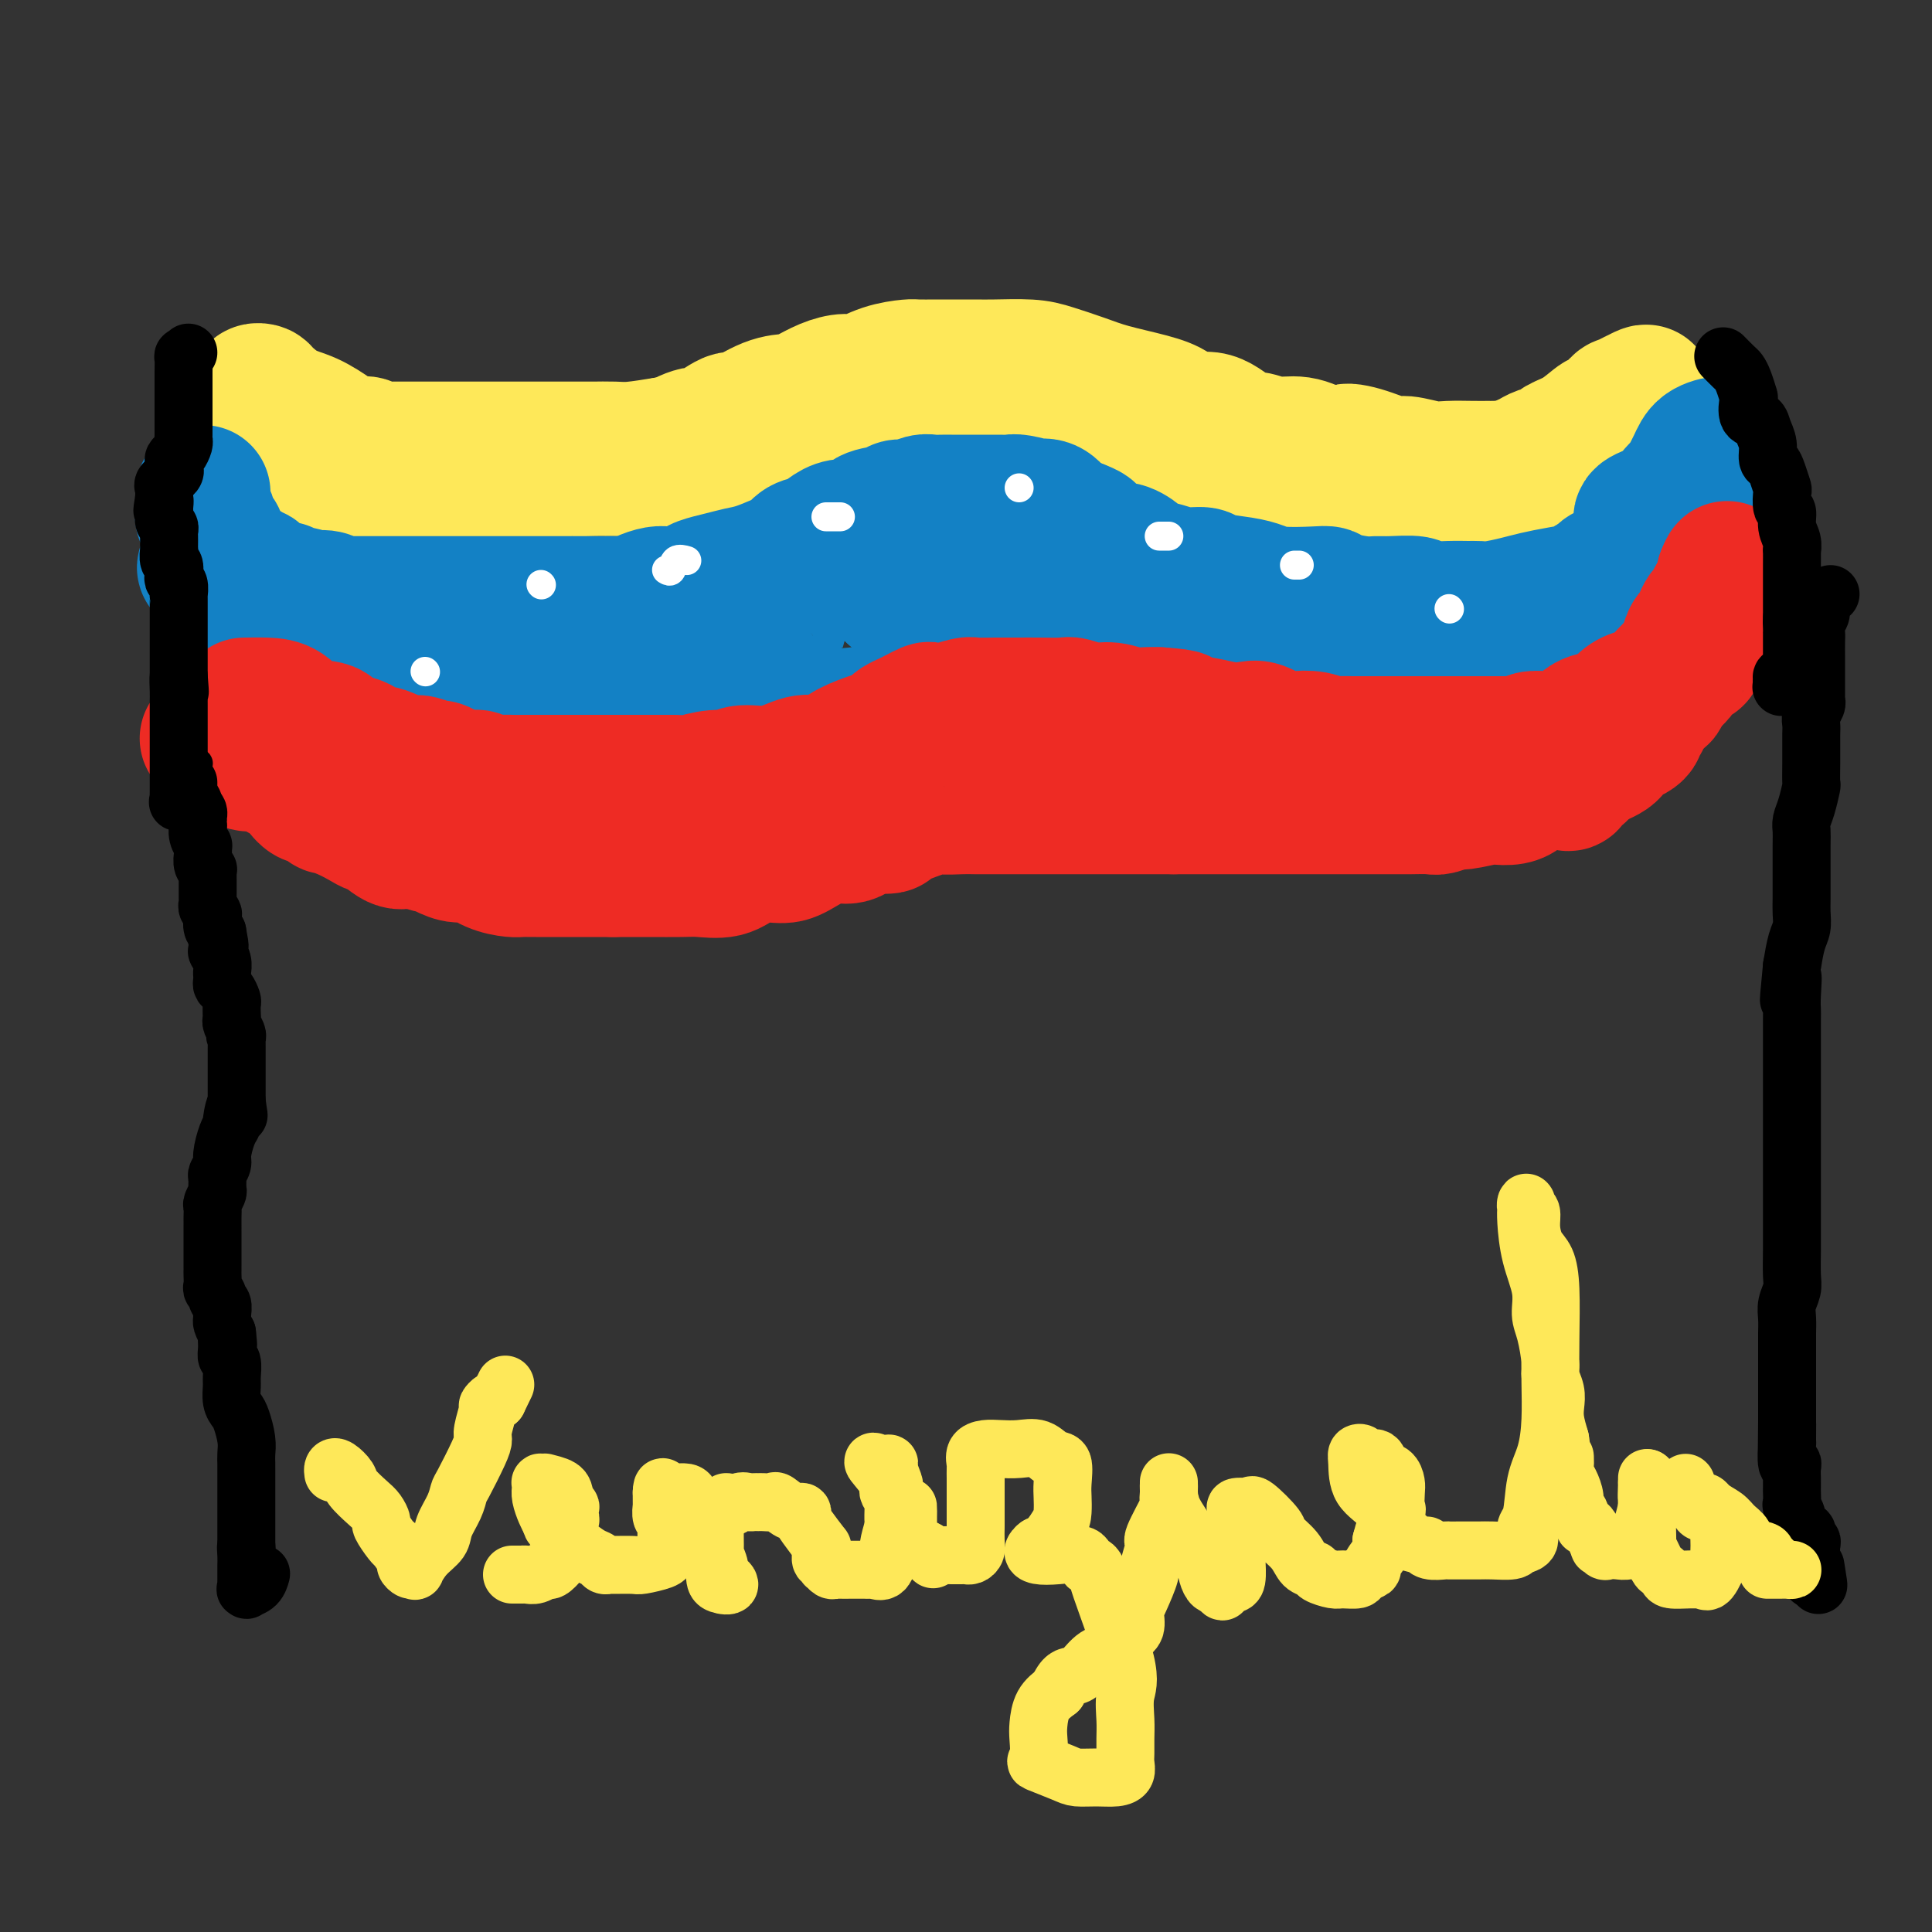 <svg viewBox='0 0 400 400' version='1.1' xmlns='http://www.w3.org/2000/svg' xmlns:xlink='http://www.w3.org/1999/xlink'><rect x="0" y="0" width="400" height="400" fill="#333333" stroke="none"/><g fill='none' stroke='#FEE859' stroke-width='28' stroke-linecap='round' stroke-linejoin='round'><path d='M53,82c-0.107,-0.414 -0.214,-0.828 0,-1c0.214,-0.172 0.749,-0.104 1,0c0.251,0.104 0.217,0.242 1,1c0.783,0.758 2.384,2.137 4,3c1.616,0.863 3.249,1.211 5,2c1.751,0.789 3.621,2.019 5,3c1.379,0.981 2.266,1.713 3,2c0.734,0.287 1.314,0.129 2,0c0.686,-0.129 1.478,-0.231 2,0c0.522,0.231 0.773,0.794 1,1c0.227,0.206 0.430,0.055 1,0c0.570,-0.055 1.508,-0.015 2,0c0.492,0.015 0.538,0.004 2,0c1.462,-0.004 4.340,-0.001 6,0c1.660,0.001 2.104,0.000 3,0c0.896,-0.000 2.246,-0.000 4,0c1.754,0.000 3.913,0.000 5,0c1.087,-0.000 1.101,-0.000 2,0c0.899,0.000 2.682,-0.000 4,0c1.318,0.000 2.172,0.000 3,0c0.828,-0.000 1.632,-0.000 3,0c1.368,0.000 3.301,0.001 5,0c1.699,-0.001 3.165,-0.003 4,0c0.835,0.003 1.038,0.011 2,0c0.962,-0.011 2.682,-0.041 4,0c1.318,0.041 2.234,0.155 4,0c1.766,-0.155 4.383,-0.577 7,-1'/><path d='M138,92c9.482,-0.019 4.186,0.432 3,0c-1.186,-0.432 1.739,-1.748 3,-2c1.261,-0.252 0.859,0.560 2,0c1.141,-0.560 3.827,-2.492 5,-3c1.173,-0.508 0.834,0.407 2,0c1.166,-0.407 3.838,-2.138 6,-3c2.162,-0.862 3.812,-0.856 5,-1c1.188,-0.144 1.912,-0.437 3,-1c1.088,-0.563 2.540,-1.394 4,-2c1.460,-0.606 2.928,-0.985 4,-1c1.072,-0.015 1.749,0.336 3,0c1.251,-0.336 3.075,-1.358 5,-2c1.925,-0.642 3.950,-0.904 5,-1c1.050,-0.096 1.124,-0.026 2,0c0.876,0.026 2.555,0.006 4,0c1.445,-0.006 2.656,0.000 4,0c1.344,-0.000 2.820,-0.008 4,0c1.180,0.008 2.066,0.033 4,0c1.934,-0.033 4.918,-0.122 7,0c2.082,0.122 3.261,0.455 5,1c1.739,0.545 4.039,1.303 6,2c1.961,0.697 3.584,1.333 6,2c2.416,0.667 5.626,1.366 8,2c2.374,0.634 3.912,1.202 5,2c1.088,0.798 1.724,1.826 3,2c1.276,0.174 3.190,-0.505 5,0c1.810,0.505 3.515,2.193 5,3c1.485,0.807 2.748,0.732 4,1c1.252,0.268 2.491,0.880 4,1c1.509,0.120 3.288,-0.251 5,0c1.712,0.251 3.356,1.126 5,2'/><path d='M274,94c10.477,2.818 6.168,0.864 5,0c-1.168,-0.864 0.804,-0.638 3,0c2.196,0.638 4.615,1.688 6,2c1.385,0.312 1.737,-0.112 3,0c1.263,0.112 3.436,0.762 5,1c1.564,0.238 2.520,0.063 4,0c1.480,-0.063 3.484,-0.016 5,0c1.516,0.016 2.545,0.000 3,0c0.455,-0.000 0.338,0.015 1,0c0.662,-0.015 2.105,-0.058 3,0c0.895,0.058 1.244,0.219 2,0c0.756,-0.219 1.918,-0.818 3,-1c1.082,-0.182 2.082,0.054 3,0c0.918,-0.054 1.754,-0.398 3,-1c1.246,-0.602 2.901,-1.462 4,-2c1.099,-0.538 1.641,-0.755 2,-1c0.359,-0.245 0.534,-0.519 1,-1c0.466,-0.481 1.224,-1.171 2,-2c0.776,-0.829 1.570,-1.799 2,-2c0.430,-0.201 0.497,0.366 1,0c0.503,-0.366 1.441,-1.666 2,-2c0.559,-0.334 0.738,0.299 1,0c0.262,-0.299 0.606,-1.530 1,-2c0.394,-0.470 0.838,-0.177 1,0c0.162,0.177 0.044,0.240 0,0c-0.044,-0.240 -0.012,-0.783 0,-1c0.012,-0.217 0.006,-0.109 0,0'/><path d='M340,82c2.488,-1.948 -1.292,0.181 -3,1c-1.708,0.819 -1.344,0.328 -2,1c-0.656,0.672 -2.331,2.509 -3,3c-0.669,0.491 -0.333,-0.363 -1,0c-0.667,0.363 -2.338,1.943 -4,3c-1.662,1.057 -3.313,1.593 -4,2c-0.687,0.407 -0.408,0.686 -1,1c-0.592,0.314 -2.056,0.662 -3,1c-0.944,0.338 -1.368,0.667 -2,1c-0.632,0.333 -1.473,0.671 -2,1c-0.527,0.329 -0.742,0.649 -1,1c-0.258,0.351 -0.560,0.733 -1,1c-0.440,0.267 -1.018,0.419 -2,1c-0.982,0.581 -2.368,1.592 -3,2c-0.632,0.408 -0.510,0.215 -1,0c-0.490,-0.215 -1.591,-0.450 -2,0c-0.409,0.450 -0.126,1.585 -1,2c-0.874,0.415 -2.906,0.111 -4,0c-1.094,-0.111 -1.250,-0.030 -2,0c-0.750,0.030 -2.093,0.008 -3,0c-0.907,-0.008 -1.379,-0.002 -2,0c-0.621,0.002 -1.390,0.001 -2,0c-0.610,-0.001 -1.060,-0.000 -2,0c-0.940,0.000 -2.372,0.000 -3,0c-0.628,-0.000 -0.454,-0.000 -1,0c-0.546,0.000 -1.812,0.000 -3,0c-1.188,-0.000 -2.296,-0.000 -3,0c-0.704,0.000 -1.003,0.000 -2,0c-0.997,-0.000 -2.691,-0.000 -4,0c-1.309,0.000 -2.231,0.000 -3,0c-0.769,-0.000 -1.384,-0.000 -2,0'/><path d='M268,103c-6.797,0.071 -3.790,-0.751 -3,-1c0.790,-0.249 -0.637,0.075 -2,0c-1.363,-0.075 -2.664,-0.548 -4,-1c-1.336,-0.452 -2.709,-0.882 -4,-1c-1.291,-0.118 -2.500,0.075 -4,0c-1.500,-0.075 -3.290,-0.420 -4,-1c-0.710,-0.580 -0.342,-1.397 -1,-2c-0.658,-0.603 -2.344,-0.992 -3,-1c-0.656,-0.008 -0.281,0.364 -1,0c-0.719,-0.364 -2.532,-1.463 -4,-2c-1.468,-0.537 -2.590,-0.512 -4,-1c-1.410,-0.488 -3.109,-1.490 -4,-2c-0.891,-0.510 -0.975,-0.528 -2,-1c-1.025,-0.472 -2.992,-1.398 -4,-2c-1.008,-0.602 -1.059,-0.879 -2,-1c-0.941,-0.121 -2.772,-0.085 -4,0c-1.228,0.085 -1.852,0.219 -3,0c-1.148,-0.219 -2.820,-0.791 -4,-1c-1.180,-0.209 -1.867,-0.056 -3,0c-1.133,0.056 -2.713,0.015 -4,0c-1.287,-0.015 -2.280,-0.005 -4,0c-1.720,0.005 -4.168,0.005 -6,0c-1.832,-0.005 -3.047,-0.016 -4,0c-0.953,0.016 -1.642,0.060 -2,0c-0.358,-0.060 -0.383,-0.224 -1,0c-0.617,0.224 -1.825,0.837 -3,1c-1.175,0.163 -2.318,-0.125 -3,0c-0.682,0.125 -0.905,0.662 -1,1c-0.095,0.338 -0.064,0.476 -1,1c-0.936,0.524 -2.839,1.436 -4,2c-1.161,0.564 -1.581,0.782 -2,1'/><path d='M173,92c-2.456,0.818 -1.597,-0.136 -2,0c-0.403,0.136 -2.068,1.361 -3,2c-0.932,0.639 -1.132,0.693 -2,1c-0.868,0.307 -2.406,0.867 -3,1c-0.594,0.133 -0.246,-0.160 -1,0c-0.754,0.160 -2.611,0.775 -4,1c-1.389,0.225 -2.312,0.060 -3,0c-0.688,-0.060 -1.141,-0.016 -2,0c-0.859,0.016 -2.122,0.004 -3,0c-0.878,-0.004 -1.370,-0.001 -2,0c-0.630,0.001 -1.399,0.000 -2,0c-0.601,-0.000 -1.034,-0.000 -2,0c-0.966,0.000 -2.465,0.000 -3,0c-0.535,-0.000 -0.105,-0.000 -1,0c-0.895,0.000 -3.115,0.000 -4,0c-0.885,-0.000 -0.436,-0.000 -1,0c-0.564,0.000 -2.140,0.001 -3,0c-0.860,-0.001 -1.005,-0.002 -2,0c-0.995,0.002 -2.840,0.008 -4,0c-1.160,-0.008 -1.637,-0.030 -3,0c-1.363,0.030 -3.614,0.113 -5,0c-1.386,-0.113 -1.906,-0.423 -3,0c-1.094,0.423 -2.762,1.577 -4,2c-1.238,0.423 -2.048,0.113 -3,0c-0.952,-0.113 -2.047,-0.030 -3,0c-0.953,0.030 -1.764,0.008 -3,0c-1.236,-0.008 -2.898,-0.002 -4,0c-1.102,0.002 -1.646,0.001 -2,0c-0.354,-0.001 -0.518,-0.000 -1,0c-0.482,0.000 -1.280,0.000 -2,0c-0.720,-0.000 -1.360,-0.000 -2,0'/><path d='M91,99c-11.234,0.309 -5.818,0.083 -4,0c1.818,-0.083 0.038,-0.022 -1,0c-1.038,0.022 -1.335,0.006 -2,0c-0.665,-0.006 -1.700,-0.002 -2,0c-0.300,0.002 0.134,0.000 0,0c-0.134,-0.000 -0.837,-0.000 -2,0c-1.163,0.000 -2.787,0.000 -4,0c-1.213,-0.000 -2.015,-0.000 -3,0c-0.985,0.000 -2.154,0.000 -3,0c-0.846,-0.000 -1.368,-0.001 -2,0c-0.632,0.001 -1.375,0.002 -2,0c-0.625,-0.002 -1.131,-0.007 -2,0c-0.869,0.007 -2.099,0.026 -3,0c-0.901,-0.026 -1.471,-0.097 -2,0c-0.529,0.097 -1.018,0.363 -2,0c-0.982,-0.363 -2.459,-1.354 -3,-2c-0.541,-0.646 -0.148,-0.946 0,-1c0.148,-0.054 0.050,0.139 0,0c-0.050,-0.139 -0.052,-0.611 0,-1c0.052,-0.389 0.157,-0.696 0,-1c-0.157,-0.304 -0.578,-0.606 -1,-1c-0.422,-0.394 -0.845,-0.882 -1,-1c-0.155,-0.118 -0.042,0.133 0,0c0.042,-0.133 0.011,-0.651 0,-1c-0.011,-0.349 -0.003,-0.528 0,-1c0.003,-0.472 0.002,-1.236 0,-2'/><path d='M52,88c-0.620,-1.702 0.329,-0.456 1,0c0.671,0.456 1.065,0.123 2,0c0.935,-0.123 2.410,-0.035 3,0c0.590,0.035 0.295,0.018 0,0'/></g>
<g fill='none' stroke='#1381C5' stroke-width='28' stroke-linecap='round' stroke-linejoin='round'><path d='M42,102c-0.001,0.344 -0.001,0.688 0,1c0.001,0.312 0.004,0.590 0,1c-0.004,0.410 -0.015,0.950 0,1c0.015,0.050 0.054,-0.391 0,0c-0.054,0.391 -0.203,1.615 0,2c0.203,0.385 0.757,-0.067 1,0c0.243,0.067 0.174,0.653 0,1c-0.174,0.347 -0.455,0.455 0,1c0.455,0.545 1.646,1.526 2,2c0.354,0.474 -0.128,0.441 0,1c0.128,0.559 0.865,1.709 1,2c0.135,0.291 -0.333,-0.277 0,0c0.333,0.277 1.465,1.399 2,2c0.535,0.601 0.472,0.681 1,1c0.528,0.319 1.648,0.878 2,1c0.352,0.122 -0.062,-0.193 0,0c0.062,0.193 0.601,0.893 1,1c0.399,0.107 0.657,-0.379 1,0c0.343,0.379 0.770,1.622 1,2c0.230,0.378 0.262,-0.109 1,0c0.738,0.109 2.182,0.814 3,1c0.818,0.186 1.009,-0.147 1,0c-0.009,0.147 -0.218,0.774 0,1c0.218,0.226 0.863,0.050 1,0c0.137,-0.050 -0.232,0.025 0,0c0.232,-0.025 1.066,-0.150 2,0c0.934,0.150 1.967,0.575 3,1'/><path d='M65,124c2.728,1.254 1.049,0.389 1,0c-0.049,-0.389 1.531,-0.300 2,0c0.469,0.300 -0.175,0.813 0,1c0.175,0.187 1.167,0.050 2,0c0.833,-0.050 1.506,-0.013 2,0c0.494,0.013 0.807,0.004 1,0c0.193,-0.004 0.264,-0.001 1,0c0.736,0.001 2.138,0.000 3,0c0.862,-0.000 1.185,-0.000 2,0c0.815,0.000 2.121,0.000 3,0c0.879,-0.000 1.330,-0.000 2,0c0.670,0.000 1.558,0.000 2,0c0.442,-0.000 0.439,-0.000 1,0c0.561,0.000 1.687,0.000 3,0c1.313,-0.000 2.813,0.000 4,0c1.187,-0.000 2.060,-0.000 3,0c0.940,0.000 1.947,0.000 4,0c2.053,-0.000 5.151,-0.000 7,0c1.849,0.000 2.448,0.000 3,0c0.552,-0.000 1.057,-0.000 2,0c0.943,0.000 2.326,0.001 4,0c1.674,-0.001 3.641,-0.003 5,0c1.359,0.003 2.111,0.011 3,0c0.889,-0.011 1.915,-0.041 3,0c1.085,0.041 2.229,0.155 3,0c0.771,-0.155 1.168,-0.577 2,-1c0.832,-0.423 2.099,-0.845 3,-1c0.901,-0.155 1.435,-0.042 2,0c0.565,0.042 1.161,0.012 2,0c0.839,-0.012 1.919,-0.006 3,0'/><path d='M143,123c12.330,-0.274 4.154,-0.459 2,-1c-2.154,-0.541 1.712,-1.439 4,-2c2.288,-0.561 2.996,-0.784 4,-1c1.004,-0.216 2.302,-0.424 4,-1c1.698,-0.576 3.795,-1.520 5,-2c1.205,-0.480 1.519,-0.497 2,-1c0.481,-0.503 1.130,-1.492 2,-2c0.870,-0.508 1.960,-0.535 3,-1c1.040,-0.465 2.029,-1.367 3,-2c0.971,-0.633 1.923,-0.997 3,-1c1.077,-0.003 2.279,0.354 3,0c0.721,-0.354 0.959,-1.419 2,-2c1.041,-0.581 2.884,-0.677 4,-1c1.116,-0.323 1.507,-0.871 2,-1c0.493,-0.129 1.090,0.162 2,0c0.910,-0.162 2.135,-0.775 3,-1c0.865,-0.225 1.371,-0.060 2,0c0.629,0.060 1.380,0.016 2,0c0.620,-0.016 1.111,-0.004 2,0c0.889,0.004 2.178,0.001 3,0c0.822,-0.001 1.176,-0.001 2,0c0.824,0.001 2.117,0.004 3,0c0.883,-0.004 1.356,-0.015 2,0c0.644,0.015 1.460,0.055 2,0c0.540,-0.055 0.803,-0.204 2,0c1.197,0.204 3.327,0.762 4,1c0.673,0.238 -0.113,0.158 0,0c0.113,-0.158 1.123,-0.393 2,0c0.877,0.393 1.621,1.413 2,2c0.379,0.587 0.394,0.739 1,1c0.606,0.261 1.803,0.630 3,1'/><path d='M223,109c2.747,1.047 2.614,1.163 3,2c0.386,0.837 1.291,2.395 2,3c0.709,0.605 1.221,0.256 2,0c0.779,-0.256 1.824,-0.418 3,0c1.176,0.418 2.484,1.418 3,2c0.516,0.582 0.242,0.747 1,1c0.758,0.253 2.548,0.593 4,1c1.452,0.407 2.566,0.882 4,1c1.434,0.118 3.188,-0.122 4,0c0.812,0.122 0.682,0.607 2,1c1.318,0.393 4.083,0.693 6,1c1.917,0.307 2.986,0.621 4,1c1.014,0.379 1.973,0.823 4,1c2.027,0.177 5.123,0.086 7,0c1.877,-0.086 2.534,-0.166 3,0c0.466,0.166 0.742,0.579 2,1c1.258,0.421 3.500,0.849 5,1c1.500,0.151 2.260,0.026 3,0c0.740,-0.026 1.462,0.046 3,0c1.538,-0.046 3.892,-0.209 5,0c1.108,0.209 0.969,0.789 2,1c1.031,0.211 3.231,0.054 5,0c1.769,-0.054 3.109,-0.003 4,0c0.891,0.003 1.335,-0.041 2,0c0.665,0.041 1.552,0.166 3,0c1.448,-0.166 3.458,-0.622 5,-1c1.542,-0.378 2.615,-0.679 4,-1c1.385,-0.321 3.083,-0.663 5,-1c1.917,-0.337 4.055,-0.668 5,-1c0.945,-0.332 0.699,-0.666 1,-1c0.301,-0.334 1.151,-0.667 2,-1'/><path d='M331,120c3.524,-1.087 1.334,-0.806 1,-1c-0.334,-0.194 1.189,-0.865 2,-1c0.811,-0.135 0.910,0.264 1,0c0.090,-0.264 0.172,-1.191 1,-2c0.828,-0.809 2.400,-1.501 3,-2c0.600,-0.499 0.226,-0.804 0,-1c-0.226,-0.196 -0.303,-0.283 0,-1c0.303,-0.717 0.987,-2.065 1,-3c0.013,-0.935 -0.646,-1.459 0,-2c0.646,-0.541 2.597,-1.101 4,-2c1.403,-0.899 2.257,-2.139 3,-3c0.743,-0.861 1.375,-1.344 2,-2c0.625,-0.656 1.242,-1.485 2,-2c0.758,-0.515 1.655,-0.715 2,-1c0.345,-0.285 0.137,-0.655 0,-1c-0.137,-0.345 -0.204,-0.665 0,-1c0.204,-0.335 0.679,-0.684 1,-1c0.321,-0.316 0.486,-0.598 1,-1c0.514,-0.402 1.375,-0.922 1,-1c-0.375,-0.078 -1.988,0.286 -3,1c-1.012,0.714 -1.423,1.777 -2,3c-0.577,1.223 -1.320,2.606 -2,4c-0.680,1.394 -1.299,2.798 -2,4c-0.701,1.202 -1.486,2.200 -2,3c-0.514,0.800 -0.757,1.400 -1,2'/><path d='M344,109c-1.830,2.810 -0.905,1.835 -1,2c-0.095,0.165 -1.211,1.469 -2,3c-0.789,1.531 -1.252,3.288 -2,4c-0.748,0.712 -1.781,0.379 -2,1c-0.219,0.621 0.375,2.194 0,3c-0.375,0.806 -1.718,0.843 -2,1c-0.282,0.157 0.499,0.435 0,1c-0.499,0.565 -2.276,1.418 -3,2c-0.724,0.582 -0.395,0.895 -1,1c-0.605,0.105 -2.144,0.004 -3,0c-0.856,-0.004 -1.030,0.090 -2,0c-0.970,-0.090 -2.738,-0.364 -4,0c-1.262,0.364 -2.018,1.364 -3,2c-0.982,0.636 -2.188,0.906 -3,1c-0.812,0.094 -1.229,0.011 -2,0c-0.771,-0.011 -1.894,0.050 -3,0c-1.106,-0.050 -2.194,-0.211 -3,0c-0.806,0.211 -1.331,0.792 -2,1c-0.669,0.208 -1.482,0.042 -2,0c-0.518,-0.042 -0.741,0.040 -1,0c-0.259,-0.040 -0.556,-0.203 -2,0c-1.444,0.203 -4.037,0.771 -5,1c-0.963,0.229 -0.298,0.118 -1,0c-0.702,-0.118 -2.772,-0.242 -4,0c-1.228,0.242 -1.614,0.849 -2,1c-0.386,0.151 -0.770,-0.156 -2,0c-1.230,0.156 -3.305,0.774 -4,1c-0.695,0.226 -0.011,0.061 -1,0c-0.989,-0.061 -3.651,-0.016 -5,0c-1.349,0.016 -1.385,0.005 -2,0c-0.615,-0.005 -1.807,-0.002 -3,0'/><path d='M272,134c-10.122,1.238 -5.428,0.332 -4,0c1.428,-0.332 -0.411,-0.089 -2,0c-1.589,0.089 -2.930,0.025 -4,0c-1.070,-0.025 -1.870,-0.010 -3,0c-1.130,0.010 -2.590,0.014 -4,0c-1.410,-0.014 -2.771,-0.046 -4,0c-1.229,0.046 -2.324,0.171 -3,0c-0.676,-0.171 -0.931,-0.637 -2,-1c-1.069,-0.363 -2.953,-0.622 -4,-1c-1.047,-0.378 -1.257,-0.876 -2,-1c-0.743,-0.124 -2.020,0.126 -3,0c-0.980,-0.126 -1.662,-0.626 -2,-1c-0.338,-0.374 -0.331,-0.621 -2,-1c-1.669,-0.379 -5.013,-0.890 -7,-1c-1.987,-0.110 -2.618,0.183 -3,0c-0.382,-0.183 -0.514,-0.840 -1,-1c-0.486,-0.160 -1.327,0.178 -2,0c-0.673,-0.178 -1.179,-0.871 -2,-1c-0.821,-0.129 -1.955,0.305 -3,0c-1.045,-0.305 -1.999,-1.350 -3,-2c-1.001,-0.650 -2.049,-0.906 -3,-1c-0.951,-0.094 -1.806,-0.025 -3,0c-1.194,0.025 -2.729,0.007 -4,0c-1.271,-0.007 -2.279,-0.002 -3,0c-0.721,0.002 -1.155,0.000 -2,0c-0.845,-0.000 -2.099,-0.000 -3,0c-0.901,0.000 -1.448,0.000 -2,0c-0.552,-0.000 -1.110,-0.000 -2,0c-0.890,0.000 -2.111,0.000 -3,0c-0.889,-0.000 -1.444,-0.000 -2,0'/><path d='M185,123c-3.981,0.014 -1.935,0.050 -2,0c-0.065,-0.050 -2.242,-0.187 -3,0c-0.758,0.187 -0.097,0.697 0,1c0.097,0.303 -0.368,0.401 -1,1c-0.632,0.599 -1.429,1.701 -2,2c-0.571,0.299 -0.915,-0.204 -2,0c-1.085,0.204 -2.911,1.114 -4,2c-1.089,0.886 -1.440,1.747 -2,2c-0.560,0.253 -1.327,-0.101 -2,0c-0.673,0.101 -1.251,0.657 -2,1c-0.749,0.343 -1.667,0.474 -3,1c-1.333,0.526 -3.079,1.446 -4,2c-0.921,0.554 -1.017,0.741 -2,1c-0.983,0.259 -2.853,0.591 -4,1c-1.147,0.409 -1.571,0.894 -2,1c-0.429,0.106 -0.864,-0.168 -2,0c-1.136,0.168 -2.975,0.777 -4,1c-1.025,0.223 -1.237,0.060 -2,0c-0.763,-0.060 -2.076,-0.016 -3,0c-0.924,0.016 -1.459,0.004 -2,0c-0.541,-0.004 -1.089,-0.001 -2,0c-0.911,0.001 -2.186,0.000 -3,0c-0.814,-0.000 -1.167,-0.000 -2,0c-0.833,0.000 -2.147,0.000 -3,0c-0.853,-0.000 -1.244,-0.000 -2,0c-0.756,0.000 -1.878,0.000 -3,0c-1.122,-0.000 -2.245,-0.000 -3,0c-0.755,0.000 -1.140,0.000 -2,0c-0.860,-0.000 -2.193,-0.000 -3,0c-0.807,0.000 -1.088,0.000 -2,0c-0.912,-0.000 -2.456,-0.000 -4,0'/><path d='M108,139c-5.668,0.000 -1.840,0.001 -1,0c0.840,-0.001 -1.310,-0.003 -3,0c-1.690,0.003 -2.920,0.011 -4,0c-1.080,-0.011 -2.008,-0.042 -3,0c-0.992,0.042 -2.047,0.156 -3,0c-0.953,-0.156 -1.805,-0.581 -3,-1c-1.195,-0.419 -2.731,-0.833 -4,-1c-1.269,-0.167 -2.269,-0.089 -3,0c-0.731,0.089 -1.194,0.189 -2,0c-0.806,-0.189 -1.954,-0.665 -3,-1c-1.046,-0.335 -1.989,-0.527 -3,-1c-1.011,-0.473 -2.089,-1.227 -3,-2c-0.911,-0.773 -1.654,-1.565 -4,-2c-2.346,-0.435 -6.294,-0.513 -8,-1c-1.706,-0.487 -1.172,-1.384 -2,-2c-0.828,-0.616 -3.020,-0.952 -4,-1c-0.980,-0.048 -0.749,0.193 -1,0c-0.251,-0.193 -0.985,-0.822 -2,-1c-1.015,-0.178 -2.311,0.093 -3,0c-0.689,-0.093 -0.772,-0.549 -1,-1c-0.228,-0.451 -0.600,-0.898 -1,-1c-0.400,-0.102 -0.828,0.141 -1,0c-0.172,-0.141 -0.087,-0.668 0,-1c0.087,-0.332 0.178,-0.471 0,-1c-0.178,-0.529 -0.625,-1.450 -1,-2c-0.375,-0.550 -0.679,-0.729 -1,-1c-0.321,-0.271 -0.661,-0.636 -1,-1'/><path d='M43,118c-1.048,-1.179 -0.667,-0.125 0,0c0.667,0.125 1.619,-0.679 2,-1c0.381,-0.321 0.190,-0.161 0,0'/></g>
<g fill='none' stroke='#EE2B24' stroke-width='28' stroke-linecap='round' stroke-linejoin='round'><path d='M51,146c-0.354,0.007 -0.708,0.014 0,0c0.708,-0.014 2.477,-0.049 4,0c1.523,0.049 2.798,0.183 4,1c1.202,0.817 2.329,2.318 4,3c1.671,0.682 3.887,0.545 5,1c1.113,0.455 1.124,1.503 2,2c0.876,0.497 2.617,0.445 4,1c1.383,0.555 2.409,1.718 3,2c0.591,0.282 0.748,-0.318 2,0c1.252,0.318 3.600,1.553 5,2c1.400,0.447 1.852,0.105 2,0c0.148,-0.105 -0.008,0.027 0,0c0.008,-0.027 0.178,-0.213 1,0c0.822,0.213 2.294,0.827 3,1c0.706,0.173 0.644,-0.093 1,0c0.356,0.093 1.128,0.547 2,1c0.872,0.453 1.843,0.906 3,1c1.157,0.094 2.500,-0.171 3,0c0.500,0.171 0.156,0.778 1,1c0.844,0.222 2.875,0.060 4,0c1.125,-0.060 1.344,-0.016 2,0c0.656,0.016 1.750,0.004 3,0c1.250,-0.004 2.655,-0.001 4,0c1.345,0.001 2.631,0.000 4,0c1.369,-0.000 2.820,-0.000 4,0c1.180,0.000 2.090,0.000 3,0c0.910,-0.000 1.821,-0.000 3,0c1.179,0.000 2.625,0.000 4,0c1.375,-0.000 2.679,-0.000 4,0c1.321,0.000 2.661,0.000 4,0'/><path d='M139,162c7.583,0.220 5.040,0.271 5,0c-0.040,-0.271 2.421,-0.865 4,-1c1.579,-0.135 2.274,0.189 3,0c0.726,-0.189 1.482,-0.890 3,-1c1.518,-0.110 3.797,0.371 6,0c2.203,-0.371 4.329,-1.595 6,-2c1.671,-0.405 2.885,0.008 4,0c1.115,-0.008 2.130,-0.436 3,-1c0.870,-0.564 1.594,-1.264 3,-2c1.406,-0.736 3.493,-1.507 5,-2c1.507,-0.493 2.434,-0.709 3,-1c0.566,-0.291 0.772,-0.656 1,-1c0.228,-0.344 0.480,-0.667 1,-1c0.520,-0.333 1.310,-0.677 2,-1c0.690,-0.323 1.281,-0.626 2,-1c0.719,-0.374 1.565,-0.818 2,-1c0.435,-0.182 0.457,-0.101 1,0c0.543,0.101 1.606,0.223 3,0c1.394,-0.223 3.118,-0.792 4,-1c0.882,-0.208 0.922,-0.056 2,0c1.078,0.056 3.192,0.015 4,0c0.808,-0.015 0.308,-0.005 1,0c0.692,0.005 2.576,0.005 4,0c1.424,-0.005 2.390,-0.017 4,0c1.610,0.017 3.866,0.061 5,0c1.134,-0.061 1.146,-0.226 2,0c0.854,0.226 2.549,0.845 4,1c1.451,0.155 2.657,-0.154 4,0c1.343,0.154 2.823,0.772 4,1c1.177,0.228 2.051,0.065 3,0c0.949,-0.065 1.975,-0.033 3,0'/><path d='M240,148c6.857,0.491 3.999,0.718 4,1c0.001,0.282 2.861,0.619 5,1c2.139,0.381 3.558,0.806 5,1c1.442,0.194 2.906,0.156 4,0c1.094,-0.156 1.816,-0.430 3,0c1.184,0.430 2.830,1.565 4,2c1.170,0.435 1.863,0.169 3,0c1.137,-0.169 2.718,-0.241 4,0c1.282,0.241 2.266,0.797 3,1c0.734,0.203 1.218,0.054 2,0c0.782,-0.054 1.863,-0.015 3,0c1.137,0.015 2.331,0.004 3,0c0.669,-0.004 0.814,-0.001 3,0c2.186,0.001 6.415,0.000 9,0c2.585,-0.000 3.526,-0.000 4,0c0.474,0.000 0.480,-0.000 2,0c1.520,0.000 4.554,0.000 6,0c1.446,-0.000 1.304,-0.000 2,0c0.696,0.000 2.228,0.001 3,0c0.772,-0.001 0.782,-0.004 1,0c0.218,0.004 0.643,0.015 1,0c0.357,-0.015 0.646,-0.056 1,0c0.354,0.056 0.774,0.209 1,0c0.226,-0.209 0.259,-0.781 1,-1c0.741,-0.219 2.191,-0.087 3,0c0.809,0.087 0.976,0.128 2,0c1.024,-0.128 2.903,-0.426 4,-1c1.097,-0.574 1.411,-1.424 2,-2c0.589,-0.576 1.454,-0.879 2,-1c0.546,-0.121 0.773,-0.061 1,0'/><path d='M331,149c3.302,-1.123 3.557,-1.432 4,-2c0.443,-0.568 1.076,-1.395 2,-2c0.924,-0.605 2.141,-0.989 3,-1c0.859,-0.011 1.362,0.352 2,0c0.638,-0.352 1.411,-1.420 2,-2c0.589,-0.580 0.993,-0.671 1,-1c0.007,-0.329 -0.382,-0.894 0,-1c0.382,-0.106 1.536,0.248 2,0c0.464,-0.248 0.240,-1.099 1,-2c0.760,-0.901 2.505,-1.852 3,-2c0.495,-0.148 -0.259,0.509 0,0c0.259,-0.509 1.533,-2.182 2,-3c0.467,-0.818 0.128,-0.781 0,-1c-0.128,-0.219 -0.044,-0.692 0,-1c0.044,-0.308 0.049,-0.449 0,-1c-0.049,-0.551 -0.153,-1.511 0,-2c0.153,-0.489 0.562,-0.507 1,-1c0.438,-0.493 0.906,-1.459 1,-2c0.094,-0.541 -0.185,-0.656 0,-1c0.185,-0.344 0.833,-0.918 1,-1c0.167,-0.082 -0.147,0.327 0,0c0.147,-0.327 0.755,-1.392 1,-2c0.245,-0.608 0.128,-0.761 0,-1c-0.128,-0.239 -0.265,-0.564 0,-1c0.265,-0.436 0.933,-0.982 1,-1c0.067,-0.018 -0.466,0.491 -1,1'/><path d='M357,119c1.037,-2.616 0.629,-0.657 0,1c-0.629,1.657 -1.478,3.012 -2,4c-0.522,0.988 -0.717,1.611 -1,2c-0.283,0.389 -0.653,0.545 -1,1c-0.347,0.455 -0.669,1.210 -1,2c-0.331,0.790 -0.670,1.615 -1,2c-0.330,0.385 -0.651,0.331 -1,1c-0.349,0.669 -0.725,2.062 -1,3c-0.275,0.938 -0.450,1.421 -1,2c-0.550,0.579 -1.476,1.254 -2,2c-0.524,0.746 -0.647,1.563 -1,2c-0.353,0.437 -0.936,0.495 -1,1c-0.064,0.505 0.390,1.458 0,2c-0.390,0.542 -1.625,0.675 -2,1c-0.375,0.325 0.111,0.843 0,1c-0.111,0.157 -0.818,-0.046 -1,0c-0.182,0.046 0.162,0.341 0,1c-0.162,0.659 -0.830,1.682 -1,2c-0.170,0.318 0.158,-0.070 0,0c-0.158,0.070 -0.802,0.596 -1,1c-0.198,0.404 0.049,0.686 0,1c-0.049,0.314 -0.393,0.661 -1,1c-0.607,0.339 -1.476,0.669 -2,1c-0.524,0.331 -0.703,0.663 -1,1c-0.297,0.337 -0.711,0.678 -1,1c-0.289,0.322 -0.454,0.625 -1,1c-0.546,0.375 -1.472,0.821 -2,1c-0.528,0.179 -0.657,0.089 -1,0c-0.343,-0.089 -0.900,-0.178 -1,0c-0.100,0.178 0.257,0.622 0,1c-0.257,0.378 -1.129,0.689 -2,1'/><path d='M327,159c-1.655,1.342 -0.292,1.197 0,1c0.292,-0.197 -0.486,-0.446 -1,0c-0.514,0.446 -0.765,1.587 -1,2c-0.235,0.413 -0.454,0.099 -1,0c-0.546,-0.099 -1.419,0.016 -2,0c-0.581,-0.016 -0.870,-0.162 -2,0c-1.130,0.162 -3.101,0.631 -4,1c-0.899,0.369 -0.728,0.639 -1,1c-0.272,0.361 -0.988,0.814 -2,1c-1.012,0.186 -2.320,0.106 -3,0c-0.680,-0.106 -0.733,-0.239 -2,0c-1.267,0.239 -3.749,0.849 -5,1c-1.251,0.151 -1.270,-0.156 -2,0c-0.730,0.156 -2.172,0.774 -3,1c-0.828,0.226 -1.044,0.061 -2,0c-0.956,-0.061 -2.654,-0.016 -4,0c-1.346,0.016 -2.341,0.004 -3,0c-0.659,-0.004 -0.982,-0.001 -2,0c-1.018,0.001 -2.730,0.000 -4,0c-1.270,-0.000 -2.097,-0.000 -3,0c-0.903,0.000 -1.882,0.000 -3,0c-1.118,-0.000 -2.375,-0.000 -4,0c-1.625,0.000 -3.617,0.000 -5,0c-1.383,-0.000 -2.157,-0.000 -3,0c-0.843,0.000 -1.755,0.000 -3,0c-1.245,-0.000 -2.823,-0.000 -4,0c-1.177,0.000 -1.955,0.000 -3,0c-1.045,-0.000 -2.358,-0.000 -4,0c-1.642,0.000 -3.612,0.000 -5,0c-1.388,-0.000 -2.194,-0.000 -3,0'/><path d='M243,167c-9.036,0.000 -4.125,0.000 -3,0c1.125,-0.000 -1.534,-0.000 -3,0c-1.466,0.000 -1.739,0.000 -2,0c-0.261,-0.000 -0.510,-0.000 -2,0c-1.490,0.000 -4.221,0.000 -6,0c-1.779,-0.000 -2.608,-0.000 -4,0c-1.392,0.000 -3.349,0.000 -5,0c-1.651,-0.000 -2.996,-0.000 -4,0c-1.004,0.000 -1.668,0.001 -3,0c-1.332,-0.001 -3.334,-0.003 -5,0c-1.666,0.003 -2.998,0.011 -4,0c-1.002,-0.011 -1.674,-0.042 -3,0c-1.326,0.042 -3.308,0.155 -4,0c-0.692,-0.155 -0.096,-0.580 -2,0c-1.904,0.580 -6.308,2.163 -8,3c-1.692,0.837 -0.671,0.927 -1,1c-0.329,0.073 -2.009,0.130 -3,0c-0.991,-0.130 -1.293,-0.448 -2,0c-0.707,0.448 -1.818,1.661 -3,2c-1.182,0.339 -2.434,-0.194 -4,0c-1.566,0.194 -3.446,1.117 -5,2c-1.554,0.883 -2.783,1.725 -4,2c-1.217,0.275 -2.423,-0.017 -4,0c-1.577,0.017 -3.525,0.344 -5,1c-1.475,0.656 -2.478,1.640 -4,2c-1.522,0.360 -3.562,0.097 -5,0c-1.438,-0.097 -2.275,-0.026 -4,0c-1.725,0.026 -4.339,0.007 -6,0c-1.661,-0.007 -2.370,-0.002 -3,0c-0.630,0.002 -1.180,0.001 -2,0c-0.820,-0.001 -1.910,-0.000 -3,0'/><path d='M127,180c-4.039,-0.000 -2.638,-0.000 -3,0c-0.362,0.000 -2.488,0.000 -4,0c-1.512,-0.000 -2.412,-0.000 -3,0c-0.588,0.000 -0.866,0.000 -2,0c-1.134,-0.000 -3.125,-0.002 -4,0c-0.875,0.002 -0.636,0.007 -1,0c-0.364,-0.007 -1.332,-0.026 -2,0c-0.668,0.026 -1.036,0.095 -2,0c-0.964,-0.095 -2.525,-0.355 -4,-1c-1.475,-0.645 -2.865,-1.674 -4,-2c-1.135,-0.326 -2.016,0.052 -3,0c-0.984,-0.052 -2.071,-0.533 -3,-1c-0.929,-0.467 -1.699,-0.921 -2,-1c-0.301,-0.079 -0.132,0.218 -1,0c-0.868,-0.218 -2.773,-0.950 -4,-1c-1.227,-0.050 -1.777,0.583 -3,0c-1.223,-0.583 -3.120,-2.381 -4,-3c-0.880,-0.619 -0.743,-0.060 -1,0c-0.257,0.060 -0.909,-0.379 -2,-1c-1.091,-0.621 -2.620,-1.425 -4,-2c-1.380,-0.575 -2.610,-0.923 -3,-1c-0.390,-0.077 0.061,0.116 0,0c-0.061,-0.116 -0.632,-0.542 -1,-1c-0.368,-0.458 -0.532,-0.949 -1,-1c-0.468,-0.051 -1.242,0.337 -2,0c-0.758,-0.337 -1.502,-1.400 -2,-2c-0.498,-0.600 -0.749,-0.739 -1,-1c-0.251,-0.261 -0.500,-0.646 -1,-1c-0.500,-0.354 -1.250,-0.677 -2,-1'/><path d='M58,160c-3.786,-2.333 -1.251,-1.165 -1,-1c0.251,0.165 -1.782,-0.674 -3,-1c-1.218,-0.326 -1.621,-0.139 -2,0c-0.379,0.139 -0.732,0.231 -1,0c-0.268,-0.231 -0.449,-0.784 -1,-1c-0.551,-0.216 -1.472,-0.095 -2,0c-0.528,0.095 -0.663,0.165 -1,0c-0.337,-0.165 -0.878,-0.565 -1,-1c-0.122,-0.435 0.174,-0.905 0,-1c-0.174,-0.095 -0.817,0.184 -1,0c-0.183,-0.184 0.095,-0.833 0,-1c-0.095,-0.167 -0.564,0.147 -1,0c-0.436,-0.147 -0.839,-0.756 -1,-1c-0.161,-0.244 -0.081,-0.122 0,0'/></g>
<g fill='none' stroke='#000000' stroke-width='12' stroke-linecap='round' stroke-linejoin='round'><path d='M39,73c-0.423,0.507 -0.845,1.015 -1,1c-0.155,-0.015 -0.041,-0.552 0,0c0.041,0.552 0.011,2.193 0,3c-0.011,0.807 -0.003,0.779 0,1c0.003,0.221 0.001,0.689 0,1c-0.001,0.311 -0.000,0.463 0,1c0.000,0.537 0.000,1.457 0,2c-0.000,0.543 -0.000,0.708 0,1c0.000,0.292 0.000,0.712 0,1c-0.000,0.288 -0.000,0.445 0,1c0.000,0.555 0.001,1.510 0,2c-0.001,0.490 -0.003,0.516 0,1c0.003,0.484 0.011,1.425 0,2c-0.011,0.575 -0.041,0.784 0,1c0.041,0.216 0.154,0.439 0,1c-0.154,0.561 -0.575,1.459 -1,2c-0.425,0.541 -0.853,0.726 -1,1c-0.147,0.274 -0.011,0.637 0,1c0.011,0.363 -0.102,0.727 0,1c0.102,0.273 0.420,0.454 0,1c-0.420,0.546 -1.576,1.456 -2,2c-0.424,0.544 -0.114,0.724 0,1c0.114,0.276 0.033,0.650 0,1c-0.033,0.350 -0.016,0.675 0,1'/><path d='M34,103c-0.772,4.815 -0.203,1.853 0,1c0.203,-0.853 0.040,0.401 0,1c-0.040,0.599 0.042,0.541 0,1c-0.042,0.459 -0.207,1.436 0,2c0.207,0.564 0.788,0.716 1,1c0.212,0.284 0.057,0.701 0,1c-0.057,0.299 -0.016,0.479 0,1c0.016,0.521 0.008,1.381 0,2c-0.008,0.619 -0.016,0.996 0,1c0.016,0.004 0.056,-0.363 0,0c-0.056,0.363 -0.207,1.458 0,2c0.207,0.542 0.774,0.531 1,1c0.226,0.469 0.113,1.417 0,2c-0.113,0.583 -0.226,0.800 0,1c0.226,0.200 0.793,0.381 1,1c0.207,0.619 0.056,1.675 0,2c-0.056,0.325 -0.015,-0.081 0,0c0.015,0.081 0.004,0.650 0,1c-0.004,0.350 -0.001,0.480 0,1c0.001,0.520 0.000,1.430 0,2c-0.000,0.570 -0.000,0.799 0,1c0.000,0.201 0.000,0.372 0,1c-0.000,0.628 -0.000,1.711 0,2c0.000,0.289 0.000,-0.217 0,0c-0.000,0.217 -0.000,1.157 0,2c0.000,0.843 0.000,1.588 0,2c-0.000,0.412 -0.000,0.492 0,1c0.000,0.508 0.000,1.444 0,2c-0.000,0.556 -0.000,0.730 0,1c0.000,0.270 0.000,0.635 0,1'/><path d='M37,140c0.464,5.861 0.124,2.013 0,1c-0.124,-1.013 -0.033,0.809 0,2c0.033,1.191 0.009,1.750 0,2c-0.009,0.250 -0.002,0.190 0,1c0.002,0.810 0.001,2.489 0,3c-0.001,0.511 -0.000,-0.147 0,0c0.000,0.147 0.000,1.100 0,2c-0.000,0.900 -0.000,1.746 0,2c0.000,0.254 0.000,-0.083 0,0c-0.000,0.083 -0.000,0.585 0,1c0.000,0.415 0.000,0.741 0,1c-0.000,0.259 -0.000,0.451 0,1c0.000,0.549 0.000,1.457 0,2c-0.000,0.543 -0.000,0.723 0,1c0.000,0.277 0.000,0.652 0,1c-0.000,0.348 -0.000,0.670 0,1c0.000,0.330 0.001,0.666 0,1c-0.001,0.334 -0.002,0.664 0,1c0.002,0.336 0.007,0.679 0,1c-0.007,0.321 -0.026,0.622 0,1c0.026,0.378 0.098,0.833 0,1c-0.098,0.167 -0.367,0.045 0,0c0.367,-0.045 1.368,-0.012 2,0c0.632,0.012 0.895,0.003 1,0c0.105,-0.003 0.053,-0.002 0,0'/><path d='M357,74c-0.202,-0.206 -0.404,-0.412 0,0c0.404,0.412 1.415,1.442 2,2c0.585,0.558 0.743,0.644 1,1c0.257,0.356 0.612,0.984 1,2c0.388,1.016 0.811,2.421 1,3c0.189,0.579 0.146,0.332 0,1c-0.146,0.668 -0.394,2.253 0,3c0.394,0.747 1.429,0.658 2,1c0.571,0.342 0.678,1.115 1,2c0.322,0.885 0.861,1.880 1,3c0.139,1.120 -0.120,2.364 0,3c0.120,0.636 0.620,0.665 1,1c0.380,0.335 0.642,0.977 1,2c0.358,1.023 0.813,2.427 1,3c0.187,0.573 0.106,0.317 0,1c-0.106,0.683 -0.239,2.307 0,3c0.239,0.693 0.849,0.456 1,1c0.151,0.544 -0.156,1.870 0,3c0.156,1.130 0.774,2.066 1,3c0.226,0.934 0.061,1.867 0,2c-0.061,0.133 -0.016,-0.535 0,0c0.016,0.535 0.004,2.271 0,3c-0.004,0.729 -0.001,0.451 0,1c0.001,0.549 0.000,1.926 0,3c-0.000,1.074 -0.000,1.847 0,2c0.000,0.153 0.000,-0.314 0,0c-0.000,0.314 -0.000,1.407 0,2c0.000,0.593 0.000,0.685 0,1c-0.000,0.315 -0.000,0.854 0,1c0.000,0.146 0.000,-0.101 0,0c-0.000,0.101 -0.000,0.551 0,1'/><path d='M371,128c0.309,4.360 0.083,1.760 0,1c-0.083,-0.760 -0.022,0.321 0,1c0.022,0.679 0.006,0.955 0,1c-0.006,0.045 -0.002,-0.143 0,0c0.002,0.143 0.000,0.617 0,1c-0.000,0.383 -0.000,0.676 0,1c0.000,0.324 0.000,0.678 0,1c-0.000,0.322 -0.000,0.611 0,1c0.000,0.389 0.001,0.878 0,1c-0.001,0.122 -0.004,-0.121 0,0c0.004,0.121 0.016,0.607 0,1c-0.016,0.393 -0.061,0.693 0,1c0.061,0.307 0.226,0.621 0,1c-0.226,0.379 -0.844,0.823 -1,1c-0.156,0.177 0.150,0.086 0,0c-0.150,-0.086 -0.757,-0.167 -1,0c-0.243,0.167 -0.121,0.584 0,1'/><path d='M369,141c-0.333,2.167 -0.167,1.083 0,0'/></g>
<g fill='none' stroke='#FFFFFF' stroke-width='6' stroke-linecap='round' stroke-linejoin='round'><path d='M88,139c0.000,0.000 0.100,0.100 0.1,0.1'/><path d='M112,121c0.000,0.000 0.100,0.100 0.1,0.1'/><path d='M138,118c0.369,0.226 0.738,0.452 1,0c0.262,-0.452 0.417,-1.583 1,-2c0.583,-0.417 1.595,-0.119 2,0c0.405,0.119 0.202,0.060 0,0'/><path d='M171,107c0.733,0.000 1.467,0.000 2,0c0.533,0.000 0.867,0.000 1,0c0.133,0.000 0.067,0.000 0,0'/><path d='M211,101c0.000,0.000 0.000,0.000 0,0c0.000,0.000 0.000,0.000 0,0'/><path d='M240,111c0.310,0.000 0.619,0.000 1,0c0.381,0.000 0.833,-0.000 1,0c0.167,0.000 0.048,0.000 0,0c-0.048,0.000 -0.024,0.000 0,0'/><path d='M268,117c0.417,0.000 0.833,0.000 1,0c0.167,0.000 0.083,0.000 0,0'/><path d='M300,126c0.000,0.000 0.100,0.100 0.1,0.1'/></g>
<g fill='none' stroke='#000000' stroke-width='6' stroke-linecap='round' stroke-linejoin='round'><path d='M40,157c0.423,0.438 0.846,0.877 1,1c0.154,0.123 0.040,-0.069 0,0c-0.040,0.069 -0.007,0.399 0,1c0.007,0.601 -0.012,1.474 0,2c0.012,0.526 0.056,0.705 0,1c-0.056,0.295 -0.211,0.705 0,1c0.211,0.295 0.789,0.475 1,1c0.211,0.525 0.057,1.396 0,2c-0.057,0.604 -0.015,0.940 0,1c0.015,0.060 0.004,-0.157 0,0c-0.004,0.157 -0.001,0.686 0,1c0.001,0.314 0.000,0.412 0,1c-0.000,0.588 -0.000,1.664 0,2c0.000,0.336 0.000,-0.069 0,0c-0.000,0.069 0.000,0.611 0,1c-0.000,0.389 -0.000,0.626 0,1c0.000,0.374 0.000,0.887 0,1c-0.000,0.113 -0.001,-0.172 0,0c0.001,0.172 0.004,0.802 0,1c-0.004,0.198 -0.015,-0.035 0,0c0.015,0.035 0.057,0.339 0,1c-0.057,0.661 -0.211,1.679 0,2c0.211,0.321 0.789,-0.054 1,0c0.211,0.054 0.057,0.539 0,1c-0.057,0.461 -0.015,0.900 0,1c0.015,0.100 0.004,-0.138 0,0c-0.004,0.138 -0.001,0.653 0,1c0.001,0.347 0.000,0.528 0,1c-0.000,0.472 -0.000,1.236 0,2'/><path d='M43,184c0.465,4.063 0.128,0.721 0,0c-0.128,-0.721 -0.048,1.179 0,2c0.048,0.821 0.066,0.563 0,1c-0.066,0.437 -0.214,1.569 0,2c0.214,0.431 0.789,0.161 1,0c0.211,-0.161 0.056,-0.214 0,0c-0.056,0.214 -0.015,0.696 0,1c0.015,0.304 0.004,0.430 0,1c-0.004,0.570 -0.001,1.585 0,2c0.001,0.415 -0.001,0.229 0,1c0.001,0.771 0.004,2.499 0,3c-0.004,0.501 -0.015,-0.225 0,0c0.015,0.225 0.057,1.401 0,2c-0.057,0.599 -0.211,0.622 0,2c0.211,1.378 0.789,4.110 1,5c0.211,0.890 0.056,-0.061 0,0c-0.056,0.061 -0.011,1.133 0,2c0.011,0.867 -0.011,1.528 0,2c0.011,0.472 0.056,0.754 0,1c-0.056,0.246 -0.214,0.458 0,1c0.214,0.542 0.800,1.416 1,2c0.200,0.584 0.012,0.878 0,1c-0.012,0.122 0.151,0.071 0,0c-0.151,-0.071 -0.614,-0.163 0,0c0.614,0.163 2.307,0.582 4,1'/><path d='M50,216c0.833,1.000 0.417,0.500 0,0'/></g>
<g fill='none' stroke='#000000' stroke-width='12' stroke-linecap='round' stroke-linejoin='round'><path d='M39,162c-0.006,0.364 -0.012,0.727 0,1c0.012,0.273 0.042,0.454 0,1c-0.042,0.546 -0.155,1.455 0,2c0.155,0.545 0.577,0.724 1,1c0.423,0.276 0.846,0.647 1,1c0.154,0.353 0.040,0.689 0,1c-0.040,0.311 -0.007,0.599 0,1c0.007,0.401 -0.012,0.916 0,1c0.012,0.084 0.056,-0.261 0,0c-0.056,0.261 -0.211,1.130 0,2c0.211,0.870 0.788,1.742 1,2c0.212,0.258 0.061,-0.099 0,0c-0.061,0.099 -0.030,0.653 0,1c0.030,0.347 0.061,0.489 0,1c-0.061,0.511 -0.212,1.393 0,2c0.212,0.607 0.789,0.940 1,1c0.211,0.060 0.057,-0.153 0,0c-0.057,0.153 -0.015,0.671 0,1c0.015,0.329 0.004,0.469 0,1c-0.004,0.531 -0.002,1.451 0,2c0.002,0.549 0.004,0.725 0,1c-0.004,0.275 -0.015,0.650 0,1c0.015,0.350 0.056,0.675 0,1c-0.056,0.325 -0.208,0.651 0,1c0.208,0.349 0.777,0.722 1,1c0.223,0.278 0.098,0.459 0,1c-0.098,0.541 -0.171,1.440 0,2c0.171,0.560 0.585,0.780 1,1'/><path d='M45,193c0.929,4.996 0.253,1.985 0,1c-0.253,-0.985 -0.082,0.054 0,1c0.082,0.946 0.074,1.799 0,2c-0.074,0.201 -0.216,-0.248 0,0c0.216,0.248 0.790,1.194 1,2c0.210,0.806 0.055,1.473 0,2c-0.055,0.527 -0.012,0.914 0,1c0.012,0.086 -0.007,-0.128 0,0c0.007,0.128 0.040,0.596 0,1c-0.040,0.404 -0.154,0.742 0,1c0.154,0.258 0.578,0.437 1,1c0.422,0.563 0.844,1.512 1,2c0.156,0.488 0.046,0.516 0,1c-0.046,0.484 -0.026,1.425 0,2c0.026,0.575 0.060,0.784 0,1c-0.060,0.216 -0.212,0.439 0,1c0.212,0.561 0.789,1.460 1,2c0.211,0.540 0.057,0.722 0,1c-0.057,0.278 -0.015,0.651 0,1c0.015,0.349 0.004,0.675 0,1c-0.004,0.325 -0.001,0.650 0,1c0.001,0.350 0.000,0.724 0,1c-0.000,0.276 -0.000,0.455 0,1c0.000,0.545 0.000,1.455 0,2c-0.000,0.545 -0.000,0.723 0,1c0.000,0.277 0.000,0.651 0,1c-0.000,0.349 -0.000,0.671 0,1c0.000,0.329 0.000,0.666 0,1c-0.000,0.334 -0.000,0.667 0,1c0.000,0.333 0.000,0.667 0,1'/><path d='M49,228c0.683,5.471 0.389,1.647 0,1c-0.389,-0.647 -0.874,1.881 -1,3c-0.126,1.119 0.106,0.829 0,1c-0.106,0.171 -0.550,0.804 -1,2c-0.450,1.196 -0.905,2.954 -1,4c-0.095,1.046 0.172,1.378 0,2c-0.172,0.622 -0.782,1.532 -1,2c-0.218,0.468 -0.044,0.492 0,1c0.044,0.508 -0.041,1.500 0,2c0.041,0.500 0.207,0.508 0,1c-0.207,0.492 -0.788,1.468 -1,2c-0.212,0.532 -0.057,0.620 0,1c0.057,0.380 0.015,1.053 0,2c-0.015,0.947 -0.004,2.170 0,3c0.004,0.830 0.001,1.269 0,2c-0.001,0.731 -0.000,1.754 0,2c0.000,0.246 -0.000,-0.286 0,0c0.000,0.286 0.000,1.390 0,2c-0.000,0.610 -0.001,0.727 0,1c0.001,0.273 0.004,0.703 0,1c-0.004,0.297 -0.016,0.461 0,1c0.016,0.539 0.061,1.453 0,2c-0.061,0.547 -0.227,0.728 0,1c0.227,0.272 0.846,0.636 1,1c0.154,0.364 -0.155,0.727 0,1c0.155,0.273 0.776,0.457 1,1c0.224,0.543 0.050,1.444 0,2c-0.050,0.556 0.025,0.765 0,1c-0.025,0.235 -0.150,0.496 0,1c0.150,0.504 0.575,1.252 1,2'/><path d='M47,276c0.460,4.313 0.109,1.597 0,1c-0.109,-0.597 0.024,0.927 0,2c-0.024,1.073 -0.203,1.695 0,2c0.203,0.305 0.790,0.295 1,1c0.210,0.705 0.045,2.127 0,3c-0.045,0.873 0.030,1.199 0,2c-0.030,0.801 -0.166,2.077 0,3c0.166,0.923 0.633,1.493 1,2c0.367,0.507 0.634,0.949 1,2c0.366,1.051 0.830,2.709 1,4c0.170,1.291 0.046,2.216 0,3c-0.046,0.784 -0.012,1.429 0,2c0.012,0.571 0.003,1.070 0,2c-0.003,0.930 -0.001,2.292 0,3c0.001,0.708 0.000,0.763 0,1c-0.000,0.237 -0.000,0.655 0,1c0.000,0.345 0.000,0.617 0,1c-0.000,0.383 -0.000,0.876 0,1c0.000,0.124 0.000,-0.120 0,0c-0.000,0.120 -0.000,0.606 0,1c0.000,0.394 0.000,0.696 0,1c-0.000,0.304 -0.000,0.610 0,1c0.000,0.390 0.000,0.864 0,1c-0.000,0.136 -0.000,-0.067 0,0c0.000,0.067 0.000,0.403 0,1c-0.000,0.597 -0.000,1.456 0,2c0.000,0.544 0.000,0.772 0,1'/><path d='M51,320c0.619,7.002 0.166,2.506 0,1c-0.166,-1.506 -0.044,-0.024 0,1c0.044,1.024 0.012,1.588 0,2c-0.012,0.412 -0.003,0.670 0,1c0.003,0.330 -0.001,0.730 0,1c0.001,0.270 0.007,0.410 0,1c-0.007,0.590 -0.026,1.629 0,2c0.026,0.371 0.098,0.075 0,0c-0.098,-0.075 -0.367,0.073 0,0c0.367,-0.073 1.368,-0.366 2,-1c0.632,-0.634 0.895,-1.610 1,-2c0.105,-0.390 0.053,-0.195 0,0'/><path d='M379,123c-0.876,0.666 -1.751,1.332 -2,2c-0.249,0.668 0.130,1.339 0,2c-0.130,0.661 -0.767,1.313 -1,2c-0.233,0.687 -0.062,1.411 0,2c0.062,0.589 0.017,1.045 0,2c-0.017,0.955 -0.004,2.410 0,3c0.004,0.590 0.001,0.315 0,1c-0.001,0.685 0.001,2.329 0,3c-0.001,0.671 -0.004,0.368 0,1c0.004,0.632 0.015,2.200 0,3c-0.015,0.800 -0.057,0.833 0,1c0.057,0.167 0.211,0.469 0,1c-0.211,0.531 -0.789,1.293 -1,2c-0.211,0.707 -0.057,1.360 0,2c0.057,0.640 0.015,1.269 0,2c-0.015,0.731 -0.003,1.566 0,2c0.003,0.434 -0.002,0.469 0,1c0.002,0.531 0.011,1.560 0,3c-0.011,1.440 -0.041,3.292 0,4c0.041,0.708 0.155,0.273 0,1c-0.155,0.727 -0.577,2.615 -1,4c-0.423,1.385 -0.845,2.266 -1,3c-0.155,0.734 -0.041,1.320 0,2c0.041,0.680 0.011,1.455 0,3c-0.011,1.545 -0.002,3.859 0,5c0.002,1.141 -0.002,1.108 0,2c0.002,0.892 0.012,2.709 0,4c-0.012,1.291 -0.044,2.057 0,3c0.044,0.943 0.166,2.061 0,3c-0.166,0.939 -0.619,1.697 -1,3c-0.381,1.303 -0.691,3.152 -1,5'/><path d='M371,200c-1.238,12.454 -0.332,5.088 0,3c0.332,-2.088 0.089,1.103 0,3c-0.089,1.897 -0.024,2.502 0,3c0.024,0.498 0.006,0.889 0,2c-0.006,1.111 -0.002,2.941 0,4c0.002,1.059 0.000,1.346 0,2c-0.000,0.654 -0.000,1.675 0,3c0.000,1.325 0.000,2.956 0,4c-0.000,1.044 -0.000,1.502 0,2c0.000,0.498 0.000,1.035 0,2c-0.000,0.965 -0.000,2.356 0,4c0.000,1.644 0.000,3.541 0,5c-0.000,1.459 -0.000,2.480 0,4c0.000,1.520 0.000,3.539 0,5c-0.000,1.461 -0.000,2.366 0,3c0.000,0.634 0.001,0.998 0,2c-0.001,1.002 -0.004,2.642 0,4c0.004,1.358 0.015,2.436 0,4c-0.015,1.564 -0.057,3.616 0,5c0.057,1.384 0.211,2.099 0,3c-0.211,0.901 -0.789,1.987 -1,3c-0.211,1.013 -0.057,1.952 0,3c0.057,1.048 0.015,2.206 0,3c-0.015,0.794 -0.004,1.223 0,2c0.004,0.777 0.001,1.900 0,3c-0.001,1.100 -0.000,2.177 0,3c0.000,0.823 0.000,1.392 0,2c-0.000,0.608 -0.000,1.256 0,2c0.000,0.744 0.000,1.585 0,2c-0.000,0.415 -0.000,0.404 0,1c0.000,0.596 0.000,1.798 0,3'/><path d='M370,294c-0.154,14.872 -0.037,5.052 0,2c0.037,-3.052 -0.004,0.662 0,2c0.004,1.338 0.054,0.299 0,1c-0.054,0.701 -0.211,3.143 0,4c0.211,0.857 0.788,0.128 1,0c0.212,-0.128 0.057,0.346 0,1c-0.057,0.654 -0.015,1.489 0,2c0.015,0.511 0.003,0.700 0,1c-0.003,0.300 0.004,0.713 0,1c-0.004,0.287 -0.017,0.448 0,1c0.017,0.552 0.065,1.496 0,2c-0.065,0.504 -0.243,0.569 0,1c0.243,0.431 0.906,1.229 1,2c0.094,0.771 -0.381,1.515 0,2c0.381,0.485 1.619,0.712 2,1c0.381,0.288 -0.094,0.636 0,1c0.094,0.364 0.757,0.745 1,1c0.243,0.255 0.065,0.383 0,1c-0.065,0.617 -0.017,1.723 0,2c0.017,0.277 0.004,-0.276 0,0c-0.004,0.276 0.003,1.381 0,2c-0.003,0.619 -0.015,0.751 0,1c0.015,0.249 0.055,0.613 0,1c-0.055,0.387 -0.207,0.796 0,1c0.207,0.204 0.773,0.201 1,0c0.227,-0.201 0.113,-0.601 0,-1'/><path d='M376,326c0.929,4.726 0.250,0.542 0,-1c-0.250,-1.542 -0.071,-0.440 0,0c0.071,0.440 0.036,0.220 0,0'/></g>
<g fill='none' stroke='#FEE859' stroke-width='12' stroke-linecap='round' stroke-linejoin='round'><path d='M69,305c-0.055,-0.373 -0.110,-0.745 0,-1c0.110,-0.255 0.386,-0.392 1,0c0.614,0.392 1.566,1.314 2,2c0.434,0.686 0.349,1.138 1,2c0.651,0.862 2.037,2.136 3,3c0.963,0.864 1.502,1.318 2,2c0.498,0.682 0.954,1.591 1,2c0.046,0.409 -0.320,0.316 0,1c0.320,0.684 1.325,2.144 2,3c0.675,0.856 1.021,1.109 1,1c-0.021,-0.109 -0.408,-0.580 0,0c0.408,0.580 1.611,2.210 2,3c0.389,0.790 -0.035,0.739 0,1c0.035,0.261 0.528,0.835 1,1c0.472,0.165 0.923,-0.079 1,0c0.077,0.079 -0.222,0.482 0,0c0.222,-0.482 0.963,-1.849 2,-3c1.037,-1.151 2.370,-2.086 3,-3c0.630,-0.914 0.557,-1.806 1,-3c0.443,-1.194 1.401,-2.691 2,-4c0.599,-1.309 0.839,-2.431 1,-3c0.161,-0.569 0.243,-0.583 1,-2c0.757,-1.417 2.188,-4.235 3,-6c0.812,-1.765 1.005,-2.477 1,-3c-0.005,-0.523 -0.209,-0.858 0,-2c0.209,-1.142 0.829,-3.089 1,-4c0.171,-0.911 -0.108,-0.784 0,-1c0.108,-0.216 0.602,-0.776 1,-1c0.398,-0.224 0.699,-0.112 1,0'/><path d='M103,290c2.833,-5.833 1.417,-2.917 0,0'/><path d='M106,326c0.863,-0.002 1.727,-0.005 2,0c0.273,0.005 -0.044,0.017 0,0c0.044,-0.017 0.449,-0.063 1,0c0.551,0.063 1.247,0.234 2,0c0.753,-0.234 1.561,-0.874 2,-1c0.439,-0.126 0.509,0.263 1,0c0.491,-0.263 1.403,-1.178 2,-2c0.597,-0.822 0.878,-1.553 1,-2c0.122,-0.447 0.085,-0.611 0,-1c-0.085,-0.389 -0.218,-1.003 0,-2c0.218,-0.997 0.787,-2.378 1,-3c0.213,-0.622 0.071,-0.485 0,-1c-0.071,-0.515 -0.069,-1.683 0,-2c0.069,-0.317 0.205,0.216 0,0c-0.205,-0.216 -0.752,-1.182 -1,-2c-0.248,-0.818 -0.196,-1.488 -1,-2c-0.804,-0.512 -2.464,-0.867 -3,-1c-0.536,-0.133 0.052,-0.045 0,0c-0.052,0.045 -0.743,0.046 -1,0c-0.257,-0.046 -0.080,-0.139 0,0c0.080,0.139 0.063,0.512 0,1c-0.063,0.488 -0.171,1.093 0,2c0.171,0.907 0.620,2.116 1,3c0.380,0.884 0.690,1.442 1,2'/><path d='M114,315c0.336,1.477 0.678,1.169 1,1c0.322,-0.169 0.626,-0.199 1,0c0.374,0.199 0.819,0.626 1,1c0.181,0.374 0.096,0.696 0,1c-0.096,0.304 -0.205,0.592 0,1c0.205,0.408 0.723,0.936 1,1c0.277,0.064 0.313,-0.337 1,0c0.687,0.337 2.027,1.411 3,2c0.973,0.589 1.581,0.694 2,1c0.419,0.306 0.648,0.815 1,1c0.352,0.185 0.826,0.047 1,0c0.174,-0.047 0.047,-0.001 1,0c0.953,0.001 2.988,-0.041 4,0c1.012,0.041 1.003,0.166 2,0c0.997,-0.166 2.999,-0.621 4,-1c1.001,-0.379 1.000,-0.682 1,-1c0.000,-0.318 0.001,-0.653 0,-1c-0.001,-0.347 -0.004,-0.708 0,-1c0.004,-0.292 0.015,-0.517 0,-1c-0.015,-0.483 -0.057,-1.224 0,-2c0.057,-0.776 0.211,-1.588 0,-2c-0.211,-0.412 -0.789,-0.425 -1,-1c-0.211,-0.575 -0.057,-1.711 0,-2c0.057,-0.289 0.015,0.268 0,0c-0.015,-0.268 -0.004,-1.362 0,-2c0.004,-0.638 0.002,-0.819 0,-1'/><path d='M137,309c0.097,-2.165 0.341,-0.578 1,0c0.659,0.578 1.735,0.146 2,0c0.265,-0.146 -0.280,-0.007 0,0c0.280,0.007 1.383,-0.119 2,0c0.617,0.119 0.746,0.481 1,1c0.254,0.519 0.633,1.193 1,2c0.367,0.807 0.723,1.745 1,3c0.277,1.255 0.476,2.827 1,4c0.524,1.173 1.374,1.947 2,3c0.626,1.053 1.029,2.384 1,3c-0.029,0.616 -0.491,0.515 0,1c0.491,0.485 1.935,1.555 2,2c0.065,0.445 -1.251,0.266 -2,0c-0.749,-0.266 -0.933,-0.620 -1,-2c-0.067,-1.380 -0.019,-3.788 0,-5c0.019,-1.212 0.009,-1.229 0,-2c-0.009,-0.771 -0.017,-2.298 0,-3c0.017,-0.702 0.060,-0.580 0,-1c-0.060,-0.420 -0.222,-1.381 0,-2c0.222,-0.619 0.829,-0.898 1,-1c0.171,-0.102 -0.094,-0.029 0,0c0.094,0.029 0.547,0.015 1,0'/><path d='M150,312c0.444,-2.105 0.553,-0.368 1,0c0.447,0.368 1.232,-0.634 2,-1c0.768,-0.366 1.519,-0.098 2,0c0.481,0.098 0.690,0.024 1,0c0.310,-0.024 0.719,0.001 1,0c0.281,-0.001 0.433,-0.029 1,0c0.567,0.029 1.549,0.116 2,0c0.451,-0.116 0.370,-0.434 1,0c0.630,0.434 1.970,1.620 3,2c1.030,0.380 1.750,-0.046 2,0c0.250,0.046 0.029,0.564 0,1c-0.029,0.436 0.135,0.790 1,2c0.865,1.210 2.432,3.276 3,4c0.568,0.724 0.138,0.107 0,0c-0.138,-0.107 0.015,0.296 0,1c-0.015,0.704 -0.197,1.709 0,2c0.197,0.291 0.774,-0.132 1,0c0.226,0.132 0.102,0.820 0,1c-0.102,0.180 -0.180,-0.148 0,0c0.180,0.148 0.619,0.772 1,1c0.381,0.228 0.704,0.061 1,0c0.296,-0.061 0.565,-0.017 1,0c0.435,0.017 1.037,0.007 2,0c0.963,-0.007 2.286,-0.012 3,0c0.714,0.012 0.817,0.041 1,0c0.183,-0.041 0.444,-0.152 1,0c0.556,0.152 1.407,0.566 2,0c0.593,-0.566 0.929,-2.114 1,-3c0.071,-0.886 -0.123,-1.110 0,-2c0.123,-0.890 0.561,-2.445 1,-4'/><path d='M185,316c0.310,-1.461 0.084,-0.613 0,-1c-0.084,-0.387 -0.027,-2.009 0,-3c0.027,-0.991 0.023,-1.352 0,-2c-0.023,-0.648 -0.064,-1.584 0,-2c0.064,-0.416 0.235,-0.311 0,-1c-0.235,-0.689 -0.874,-2.171 -1,-3c-0.126,-0.829 0.261,-1.006 0,-1c-0.261,0.006 -1.170,0.196 -2,0c-0.830,-0.196 -1.581,-0.776 -1,0c0.581,0.776 2.496,2.908 3,4c0.504,1.092 -0.401,1.143 0,2c0.401,0.857 2.107,2.520 3,3c0.893,0.480 0.971,-0.222 1,0c0.029,0.222 0.008,1.369 0,2c-0.008,0.631 -0.002,0.748 0,1c0.002,0.252 -0.000,0.641 0,1c0.000,0.359 0.003,0.689 0,1c-0.003,0.311 -0.013,0.605 0,1c0.013,0.395 0.048,0.893 0,1c-0.048,0.107 -0.178,-0.178 0,0c0.178,0.178 0.663,0.817 1,1c0.337,0.183 0.525,-0.091 1,0c0.475,0.091 1.238,0.545 2,1'/><path d='M192,321c1.875,3.011 1.061,1.539 1,1c-0.061,-0.539 0.631,-0.144 1,0c0.369,0.144 0.413,0.039 1,0c0.587,-0.039 1.715,-0.010 2,0c0.285,0.010 -0.274,0.000 0,0c0.274,-0.000 1.380,0.009 2,0c0.620,-0.009 0.755,-0.035 1,0c0.245,0.035 0.602,0.133 1,0c0.398,-0.133 0.839,-0.495 1,-1c0.161,-0.505 0.043,-1.153 0,-2c-0.043,-0.847 -0.012,-1.894 0,-3c0.012,-1.106 0.004,-2.270 0,-4c-0.004,-1.730 -0.002,-4.025 0,-5c0.002,-0.975 0.006,-0.629 0,-1c-0.006,-0.371 -0.022,-1.459 0,-2c0.022,-0.541 0.080,-0.537 0,-1c-0.080,-0.463 -0.300,-1.394 0,-2c0.300,-0.606 1.119,-0.887 2,-1c0.881,-0.113 1.823,-0.058 3,0c1.177,0.058 2.588,0.119 4,0c1.412,-0.119 2.823,-0.419 4,0c1.177,0.419 2.119,1.558 3,2c0.881,0.442 1.699,0.189 2,1c0.301,0.811 0.084,2.687 0,4c-0.084,1.313 -0.036,2.062 0,3c0.036,0.938 0.061,2.066 0,3c-0.061,0.934 -0.209,1.675 -1,3c-0.791,1.325 -2.226,3.236 -3,4c-0.774,0.764 -0.887,0.382 -1,0'/><path d='M215,320c-0.708,1.038 0.021,0.132 0,0c-0.021,-0.132 -0.791,0.508 -1,1c-0.209,0.492 0.143,0.835 1,1c0.857,0.165 2.220,0.153 4,0c1.780,-0.153 3.978,-0.446 5,0c1.022,0.446 0.867,1.630 1,2c0.133,0.370 0.554,-0.076 1,0c0.446,0.076 0.918,0.673 1,1c0.082,0.327 -0.227,0.383 1,4c1.227,3.617 3.989,10.793 5,15c1.011,4.207 0.271,5.445 0,7c-0.271,1.555 -0.071,3.428 0,5c0.071,1.572 0.015,2.842 0,4c-0.015,1.158 0.013,2.205 0,3c-0.013,0.795 -0.066,1.338 0,2c0.066,0.662 0.250,1.444 0,2c-0.250,0.556 -0.933,0.888 -2,1c-1.067,0.112 -2.517,0.005 -4,0c-1.483,-0.005 -3.000,0.091 -4,0c-1.000,-0.091 -1.484,-0.368 -3,-1c-1.516,-0.632 -4.065,-1.618 -5,-2c-0.935,-0.382 -0.256,-0.160 0,-1c0.256,-0.840 0.089,-2.741 0,-4c-0.089,-1.259 -0.101,-1.878 0,-3c0.101,-1.122 0.315,-2.749 1,-4c0.685,-1.251 1.843,-2.125 3,-3'/><path d='M219,350c1.213,-2.984 2.247,-2.945 3,-3c0.753,-0.055 1.227,-0.203 2,-1c0.773,-0.797 1.847,-2.243 3,-3c1.153,-0.757 2.385,-0.825 3,-1c0.615,-0.175 0.611,-0.456 1,-1c0.389,-0.544 1.170,-1.351 2,-2c0.830,-0.649 1.710,-1.140 2,-2c0.290,-0.860 -0.009,-2.087 0,-3c0.009,-0.913 0.325,-1.510 1,-3c0.675,-1.490 1.709,-3.871 2,-5c0.291,-1.129 -0.160,-1.005 0,-2c0.160,-0.995 0.933,-3.109 1,-4c0.067,-0.891 -0.570,-0.558 0,-2c0.570,-1.442 2.349,-4.659 3,-6c0.651,-1.341 0.175,-0.805 0,-1c-0.175,-0.195 -0.047,-1.119 0,-2c0.047,-0.881 0.013,-1.718 0,-2c-0.013,-0.282 -0.007,-0.011 0,0c0.007,0.011 0.014,-0.240 0,0c-0.014,0.240 -0.050,0.969 0,2c0.050,1.031 0.184,2.362 1,4c0.816,1.638 2.313,3.581 3,5c0.687,1.419 0.565,2.314 1,3c0.435,0.686 1.426,1.163 2,2c0.574,0.837 0.732,2.033 1,3c0.268,0.967 0.648,1.705 1,2c0.352,0.295 0.676,0.148 1,0'/><path d='M252,328c1.725,2.940 1.037,0.788 1,0c-0.037,-0.788 0.579,-0.214 1,0c0.421,0.214 0.649,0.066 1,0c0.351,-0.066 0.826,-0.051 1,-1c0.174,-0.949 0.047,-2.863 0,-4c-0.047,-1.137 -0.014,-1.495 0,-2c0.014,-0.505 0.010,-1.155 0,-2c-0.010,-0.845 -0.027,-1.886 0,-3c0.027,-1.114 0.098,-2.302 0,-3c-0.098,-0.698 -0.365,-0.905 0,-1c0.365,-0.095 1.363,-0.076 2,0c0.637,0.076 0.912,0.211 1,0c0.088,-0.211 -0.013,-0.768 1,0c1.013,0.768 3.140,2.860 4,4c0.860,1.140 0.452,1.327 1,2c0.548,0.673 2.052,1.830 3,3c0.948,1.170 1.341,2.352 2,3c0.659,0.648 1.585,0.763 2,1c0.415,0.237 0.319,0.597 1,1c0.681,0.403 2.138,0.851 3,1c0.862,0.149 1.129,0.000 2,0c0.871,-0.000 2.346,0.148 3,0c0.654,-0.148 0.487,-0.592 1,-1c0.513,-0.408 1.704,-0.779 2,-1c0.296,-0.221 -0.305,-0.290 0,-1c0.305,-0.710 1.516,-2.060 2,-3c0.484,-0.940 0.242,-1.470 0,-2'/><path d='M286,319c0.415,-1.431 0.451,-2.007 1,-3c0.549,-0.993 1.609,-2.403 2,-3c0.391,-0.597 0.112,-0.382 0,-1c-0.112,-0.618 -0.056,-2.068 0,-3c0.056,-0.932 0.113,-1.345 0,-2c-0.113,-0.655 -0.397,-1.552 -1,-2c-0.603,-0.448 -1.524,-0.447 -2,-1c-0.476,-0.553 -0.506,-1.662 -1,-2c-0.494,-0.338 -1.453,0.093 -2,0c-0.547,-0.093 -0.683,-0.711 -1,-1c-0.317,-0.289 -0.817,-0.250 -1,0c-0.183,0.250 -0.051,0.711 0,2c0.051,1.289 0.020,3.406 1,5c0.980,1.594 2.971,2.666 4,4c1.029,1.334 1.095,2.931 2,4c0.905,1.069 2.650,1.611 3,2c0.350,0.389 -0.694,0.626 0,1c0.694,0.374 3.127,0.885 4,1c0.873,0.115 0.185,-0.165 0,0c-0.185,0.165 0.131,0.776 1,1c0.869,0.224 2.289,0.060 3,0c0.711,-0.060 0.712,-0.015 1,0c0.288,0.015 0.862,0.001 2,0c1.138,-0.001 2.841,0.010 4,0c1.159,-0.010 1.774,-0.041 3,0c1.226,0.041 3.065,0.155 4,0c0.935,-0.155 0.968,-0.577 1,-1'/><path d='M314,320c3.959,-0.282 2.357,-1.987 2,-3c-0.357,-1.013 0.531,-1.335 1,-3c0.469,-1.665 0.518,-4.674 1,-7c0.482,-2.326 1.398,-3.968 2,-6c0.602,-2.032 0.891,-4.452 1,-7c0.109,-2.548 0.037,-5.223 0,-8c-0.037,-2.777 -0.038,-5.656 0,-9c0.038,-3.344 0.116,-7.151 0,-10c-0.116,-2.849 -0.427,-4.738 -1,-6c-0.573,-1.262 -1.407,-1.898 -2,-3c-0.593,-1.102 -0.943,-2.671 -1,-4c-0.057,-1.329 0.180,-2.417 0,-3c-0.180,-0.583 -0.779,-0.661 -1,-1c-0.221,-0.339 -0.066,-0.938 0,-1c0.066,-0.062 0.041,0.413 0,1c-0.041,0.587 -0.099,1.288 0,3c0.099,1.712 0.356,4.437 1,7c0.644,2.563 1.674,4.965 2,7c0.326,2.035 -0.053,3.703 0,5c0.053,1.297 0.536,2.223 1,4c0.464,1.777 0.908,4.403 1,6c0.092,1.597 -0.169,2.163 0,3c0.169,0.837 0.767,1.946 1,3c0.233,1.054 0.101,2.053 0,3c-0.101,0.947 -0.172,1.842 0,3c0.172,1.158 0.586,2.579 1,4'/><path d='M323,298c1.152,8.143 1.031,5.000 1,4c-0.031,-1.000 0.030,0.142 0,1c-0.030,0.858 -0.149,1.432 0,2c0.149,0.568 0.565,1.131 1,2c0.435,0.869 0.889,2.043 1,3c0.111,0.957 -0.120,1.697 0,2c0.120,0.303 0.592,0.167 1,1c0.408,0.833 0.754,2.633 1,3c0.246,0.367 0.394,-0.700 1,0c0.606,0.700 1.671,3.168 2,4c0.329,0.832 -0.078,0.028 0,0c0.078,-0.028 0.640,0.721 1,1c0.360,0.279 0.517,0.087 1,0c0.483,-0.087 1.293,-0.069 2,0c0.707,0.069 1.313,0.190 2,0c0.687,-0.190 1.456,-0.691 2,-1c0.544,-0.309 0.864,-0.426 1,-1c0.136,-0.574 0.089,-1.606 0,-2c-0.089,-0.394 -0.220,-0.152 0,-1c0.220,-0.848 0.791,-2.786 1,-4c0.209,-1.214 0.056,-1.703 0,-2c-0.056,-0.297 -0.015,-0.403 0,-1c0.015,-0.597 0.004,-1.686 0,-2c-0.004,-0.314 -0.001,0.146 0,0c0.001,-0.146 0.000,-0.899 0,-1c-0.000,-0.101 -0.000,0.449 0,1'/><path d='M341,307c0.309,-1.981 0.081,-0.433 0,1c-0.081,1.433 -0.015,2.752 0,4c0.015,1.248 -0.021,2.425 0,4c0.021,1.575 0.100,3.549 0,4c-0.100,0.451 -0.380,-0.622 0,0c0.380,0.622 1.420,2.937 2,4c0.580,1.063 0.699,0.874 1,1c0.301,0.126 0.784,0.569 1,1c0.216,0.431 0.165,0.851 1,1c0.835,0.149 2.557,0.025 4,0c1.443,-0.025 2.607,0.047 3,0c0.393,-0.047 0.014,-0.212 0,0c-0.014,0.212 0.335,0.803 1,0c0.665,-0.803 1.644,-2.999 2,-4c0.356,-1.001 0.089,-0.807 0,-1c-0.089,-0.193 0.002,-0.774 0,-2c-0.002,-1.226 -0.095,-3.098 0,-4c0.095,-0.902 0.380,-0.834 0,-1c-0.380,-0.166 -1.423,-0.566 -2,-1c-0.577,-0.434 -0.688,-0.901 -1,-1c-0.312,-0.099 -0.826,0.169 -1,0c-0.174,-0.169 -0.008,-0.776 0,-1c0.008,-0.224 -0.140,-0.064 0,0c0.140,0.064 0.570,0.032 1,0'/><path d='M353,312c-0.396,-1.797 0.115,-0.790 1,0c0.885,0.790 2.143,1.364 3,2c0.857,0.636 1.314,1.335 2,2c0.686,0.665 1.601,1.295 2,2c0.399,0.705 0.281,1.485 1,2c0.719,0.515 2.276,0.765 3,1c0.724,0.235 0.615,0.455 1,1c0.385,0.545 1.262,1.414 2,2c0.738,0.586 1.336,0.889 2,1c0.664,0.111 1.395,0.030 1,0c-0.395,-0.030 -1.914,-0.008 -3,0c-1.086,0.008 -1.739,0.002 -2,0c-0.261,-0.002 -0.131,-0.001 0,0'/><path d='M349,307c0.000,0.000 0.100,0.100 0.1,0.1'/></g>
</svg>